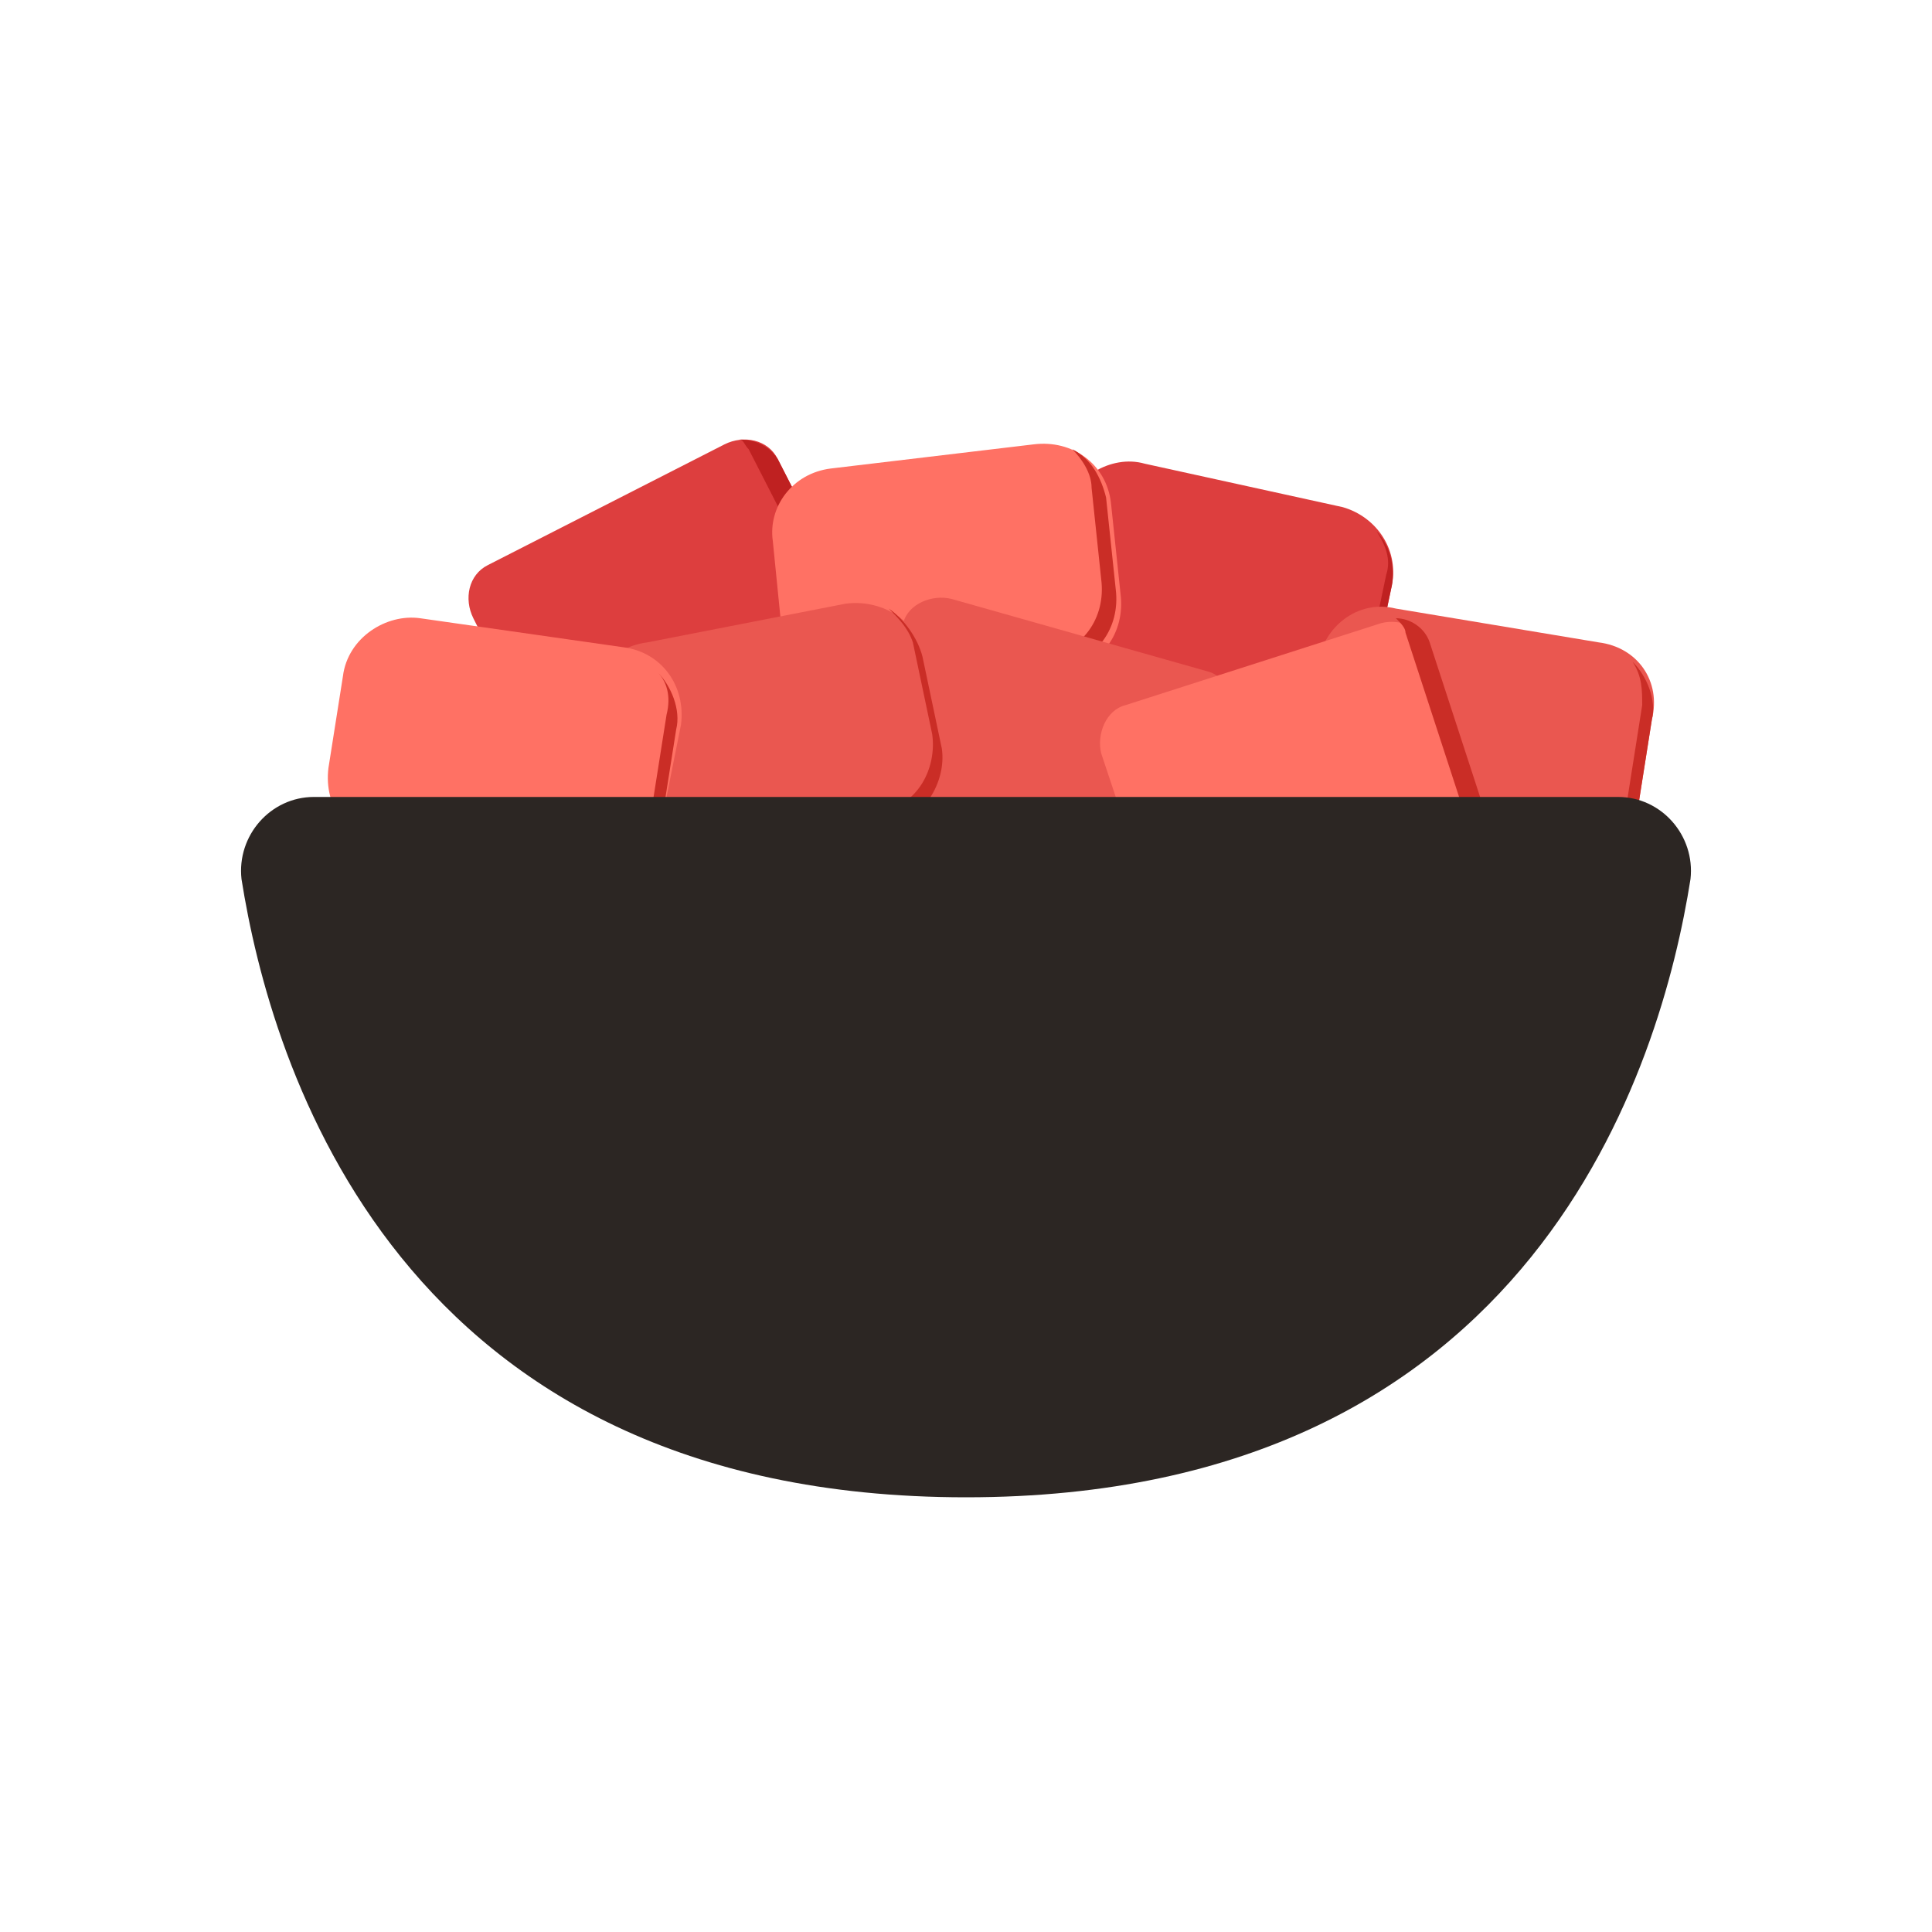 <?xml version="1.0" encoding="utf-8"?>
<!-- Generator: Adobe Illustrator 25.0.0, SVG Export Plug-In . SVG Version: 6.00 Build 0)  -->
<svg version="1.1" xmlns="http://www.w3.org/2000/svg" xmlns:xlink="http://www.w3.org/1999/xlink" x="0px" y="0px" width="40px"
	 height="40px" viewBox="0 0 40 40" enable-background="new 0 0 40 40" xml:space="preserve">
<g id="template_app">
</g>
<g id="icones">
	<g>
		<g>
			<path fill="#DD3E3E" d="M18.3,13.8l-2.2-4.3c-0.2-0.4-0.7-0.5-1.1-0.3l-4.9,2.5c-0.4,0.2-0.5,0.7-0.3,1.1l1.4,2.8
				c0.2,0.4,0.6,0.4,1.1,0.3l5.5-0.9c0.2,0,0.5-0.2,0.6-0.4C18.4,14.3,18.4,14,18.3,13.8z"/>
			<path fill="#BF2121" d="M11.7,15.6l5.7-0.9c0.4-0.2,0.5-0.7,0.3-1.1l-2.2-4.3c-0.1-0.1-0.1-0.2-0.2-0.2c0.3,0,0.6,0.1,0.8,0.4
				l2.2,4.3c0.2,0.4,0.1,0.8-0.2,1c-0.1,0-0.1,0.1-0.2,0.1l-5.6,0.9c-0.4,0.1-0.7,0-0.9-0.1C11.4,15.7,11.6,15.6,11.7,15.6z"/>
		</g>
		<g>
			<path fill="#DD3E3E" d="M23.7,9.6l4.1,0.9c0.7,0.2,1.2,0.9,1,1.7l-0.4,1.9c-0.2,0.7-0.9,1.2-1.7,1l-4.1-0.9
				c-0.7-0.2-1.2-0.9-1-1.7l0.4-1.9C22.2,9.9,23,9.4,23.7,9.6z"/>
			<path fill="#BF2121" d="M28.7,11.9l-0.4,1.9c-0.2,0.7-0.9,1.2-1.7,1l-4.1-0.9c-0.3-0.1-0.6-0.2-0.8-0.5c0.2,0.4,0.5,0.7,0.9,0.8
				l4.1,0.9c0.7,0.2,1.5-0.3,1.7-1l0.4-1.9c0.1-0.4,0-0.9-0.3-1.2C28.7,11.3,28.8,11.6,28.7,11.9z"/>
		</g>
		<g>
			<path fill="#FF7164" d="M17.2,9.7l4.2-0.5c0.8-0.1,1.5,0.4,1.6,1.2l0.2,1.9c0.1,0.8-0.4,1.5-1.2,1.6l-4.2,0.5
				c-0.8,0.1-1.5-0.4-1.6-1.2L16,11.2C15.9,10.5,16.4,9.8,17.2,9.7z"/>
			<path fill="#CA2D26" d="M22.6,10.1l0.2,1.9c0.1,0.8-0.4,1.5-1.2,1.6l-4.2,0.5c-0.3,0-0.6,0-0.9-0.2c0.3,0.3,0.7,0.5,1.2,0.4
				l4.2-0.5c0.8-0.1,1.3-0.8,1.2-1.6l-0.2-1.9c-0.1-0.4-0.3-0.8-0.7-1C22.4,9.5,22.6,9.8,22.6,10.1z"/>
		</g>
		<g>
			<path fill="#EA5750" d="M24.1,19.6l1.4-4.7c0.1-0.4-0.1-0.9-0.5-1l-5.3-1.5c-0.4-0.1-0.9,0.1-1,0.5l-0.9,3
				c-0.1,0.4,0.1,0.7,0.5,1L23,20c0.2,0.1,0.5,0.2,0.7,0.1C23.9,20,24,19.8,24.1,19.6z"/>
			<path fill="#CA2D26" d="M18,16.4l4.8,3.2c0.4,0.1,0.9-0.1,1-0.5l1.4-4.7c0-0.1,0-0.2,0-0.3c0.2,0.2,0.3,0.5,0.3,0.8l-1.4,4.7
				c-0.1,0.4-0.5,0.6-0.9,0.6c-0.1,0-0.1,0-0.2-0.1l-4.7-3.2c-0.3-0.2-0.5-0.4-0.6-0.7C17.8,16.2,17.9,16.3,18,16.4z"/>
		</g>
		<g>
			<path fill="#EA5750" d="M13.4,13.3l4.1-0.8c0.7-0.1,1.5,0.3,1.6,1.1l0.4,1.9c0.1,0.7-0.3,1.5-1.1,1.6l-4.1,0.8
				c-0.7,0.1-1.5-0.3-1.6-1.1l-0.4-1.9C12.1,14.1,12.6,13.4,13.4,13.3z"/>
			<path fill="#CA2D26" d="M18.9,13.3l0.4,1.9c0.1,0.7-0.3,1.5-1.1,1.6L14,17.7c-0.3,0.1-0.6,0-0.9-0.1c0.3,0.3,0.7,0.4,1.2,0.3
				l4.1-0.8c0.7-0.1,1.2-0.9,1.1-1.6l-0.4-1.9c-0.1-0.4-0.4-0.8-0.7-1C18.6,12.8,18.8,13,18.9,13.3z"/>
		</g>
		<g>
			<path fill="#EA5750" d="M28.9,12.6l4.2,0.7c0.8,0.1,1.3,0.8,1.1,1.6l-0.3,1.9c-0.1,0.8-0.8,1.3-1.6,1.1l-4.2-0.7
				c-0.8-0.1-1.3-0.8-1.1-1.6l0.3-1.9C27.4,13,28.1,12.4,28.9,12.6z"/>
			<path fill="#CA2D26" d="M34,14.6l-0.3,1.9c-0.1,0.8-0.8,1.3-1.6,1.1l-4.2-0.7c-0.3-0.1-0.6-0.2-0.8-0.4c0.2,0.4,0.5,0.6,1,0.7
				l4.2,0.7c0.8,0.1,1.5-0.4,1.6-1.1l0.3-1.9c0.1-0.4-0.1-0.9-0.4-1.2C34,14,34,14.3,34,14.6z"/>
		</g>
		<g>
			<path fill="#FF7164" d="M31.1,18l-1.5-4.6c-0.1-0.4-0.6-0.6-1-0.5l-5.3,1.7c-0.4,0.1-0.6,0.6-0.5,1l1,3c0.1,0.4,0.5,0.5,1,0.5
				l5.6,0c0.3,0,0.5-0.1,0.6-0.3C31.1,18.5,31.2,18.2,31.1,18z"/>
			<path fill="#CA2D26" d="M24.3,18.7l5.8,0c0.4-0.1,0.6-0.6,0.5-1l-1.5-4.6c0-0.1-0.1-0.2-0.2-0.3c0.3,0,0.6,0.2,0.7,0.5l1.5,4.6
				c0.1,0.4-0.1,0.8-0.4,0.9c-0.1,0-0.1,0-0.2,0l-5.7,0c-0.4,0-0.7-0.1-0.9-0.3C24,18.7,24.1,18.7,24.3,18.7z"/>
		</g>
		<g>
			<path fill="#FF7164" d="M8.7,12.8l4.2,0.6c0.8,0.1,1.3,0.8,1.2,1.6L13.7,17c-0.1,0.8-0.8,1.3-1.6,1.2L8,17.5
				c-0.8-0.1-1.3-0.8-1.2-1.6L7.1,14C7.2,13.2,8,12.7,8.7,12.8z"/>
			<path fill="#CA2D26" d="M13.8,14.8l-0.3,1.9c-0.1,0.8-0.8,1.3-1.6,1.2l-4.2-0.6c-0.3,0-0.6-0.2-0.8-0.4c0.2,0.4,0.6,0.6,1,0.7
				l4.2,0.6c0.8,0.1,1.5-0.4,1.6-1.2l0.3-1.9c0.1-0.4-0.1-0.9-0.4-1.2C13.8,14.1,13.9,14.4,13.8,14.8z"/>
		</g>
		<path fill="#2C2623" d="M6.5,16.5c-0.9,0-1.6,0.8-1.5,1.7C5.6,22,8.2,31,20,31S34.4,22,35,18.2c0.1-0.9-0.6-1.7-1.5-1.7H6.5z"/>
	</g>
</g>
</svg>
